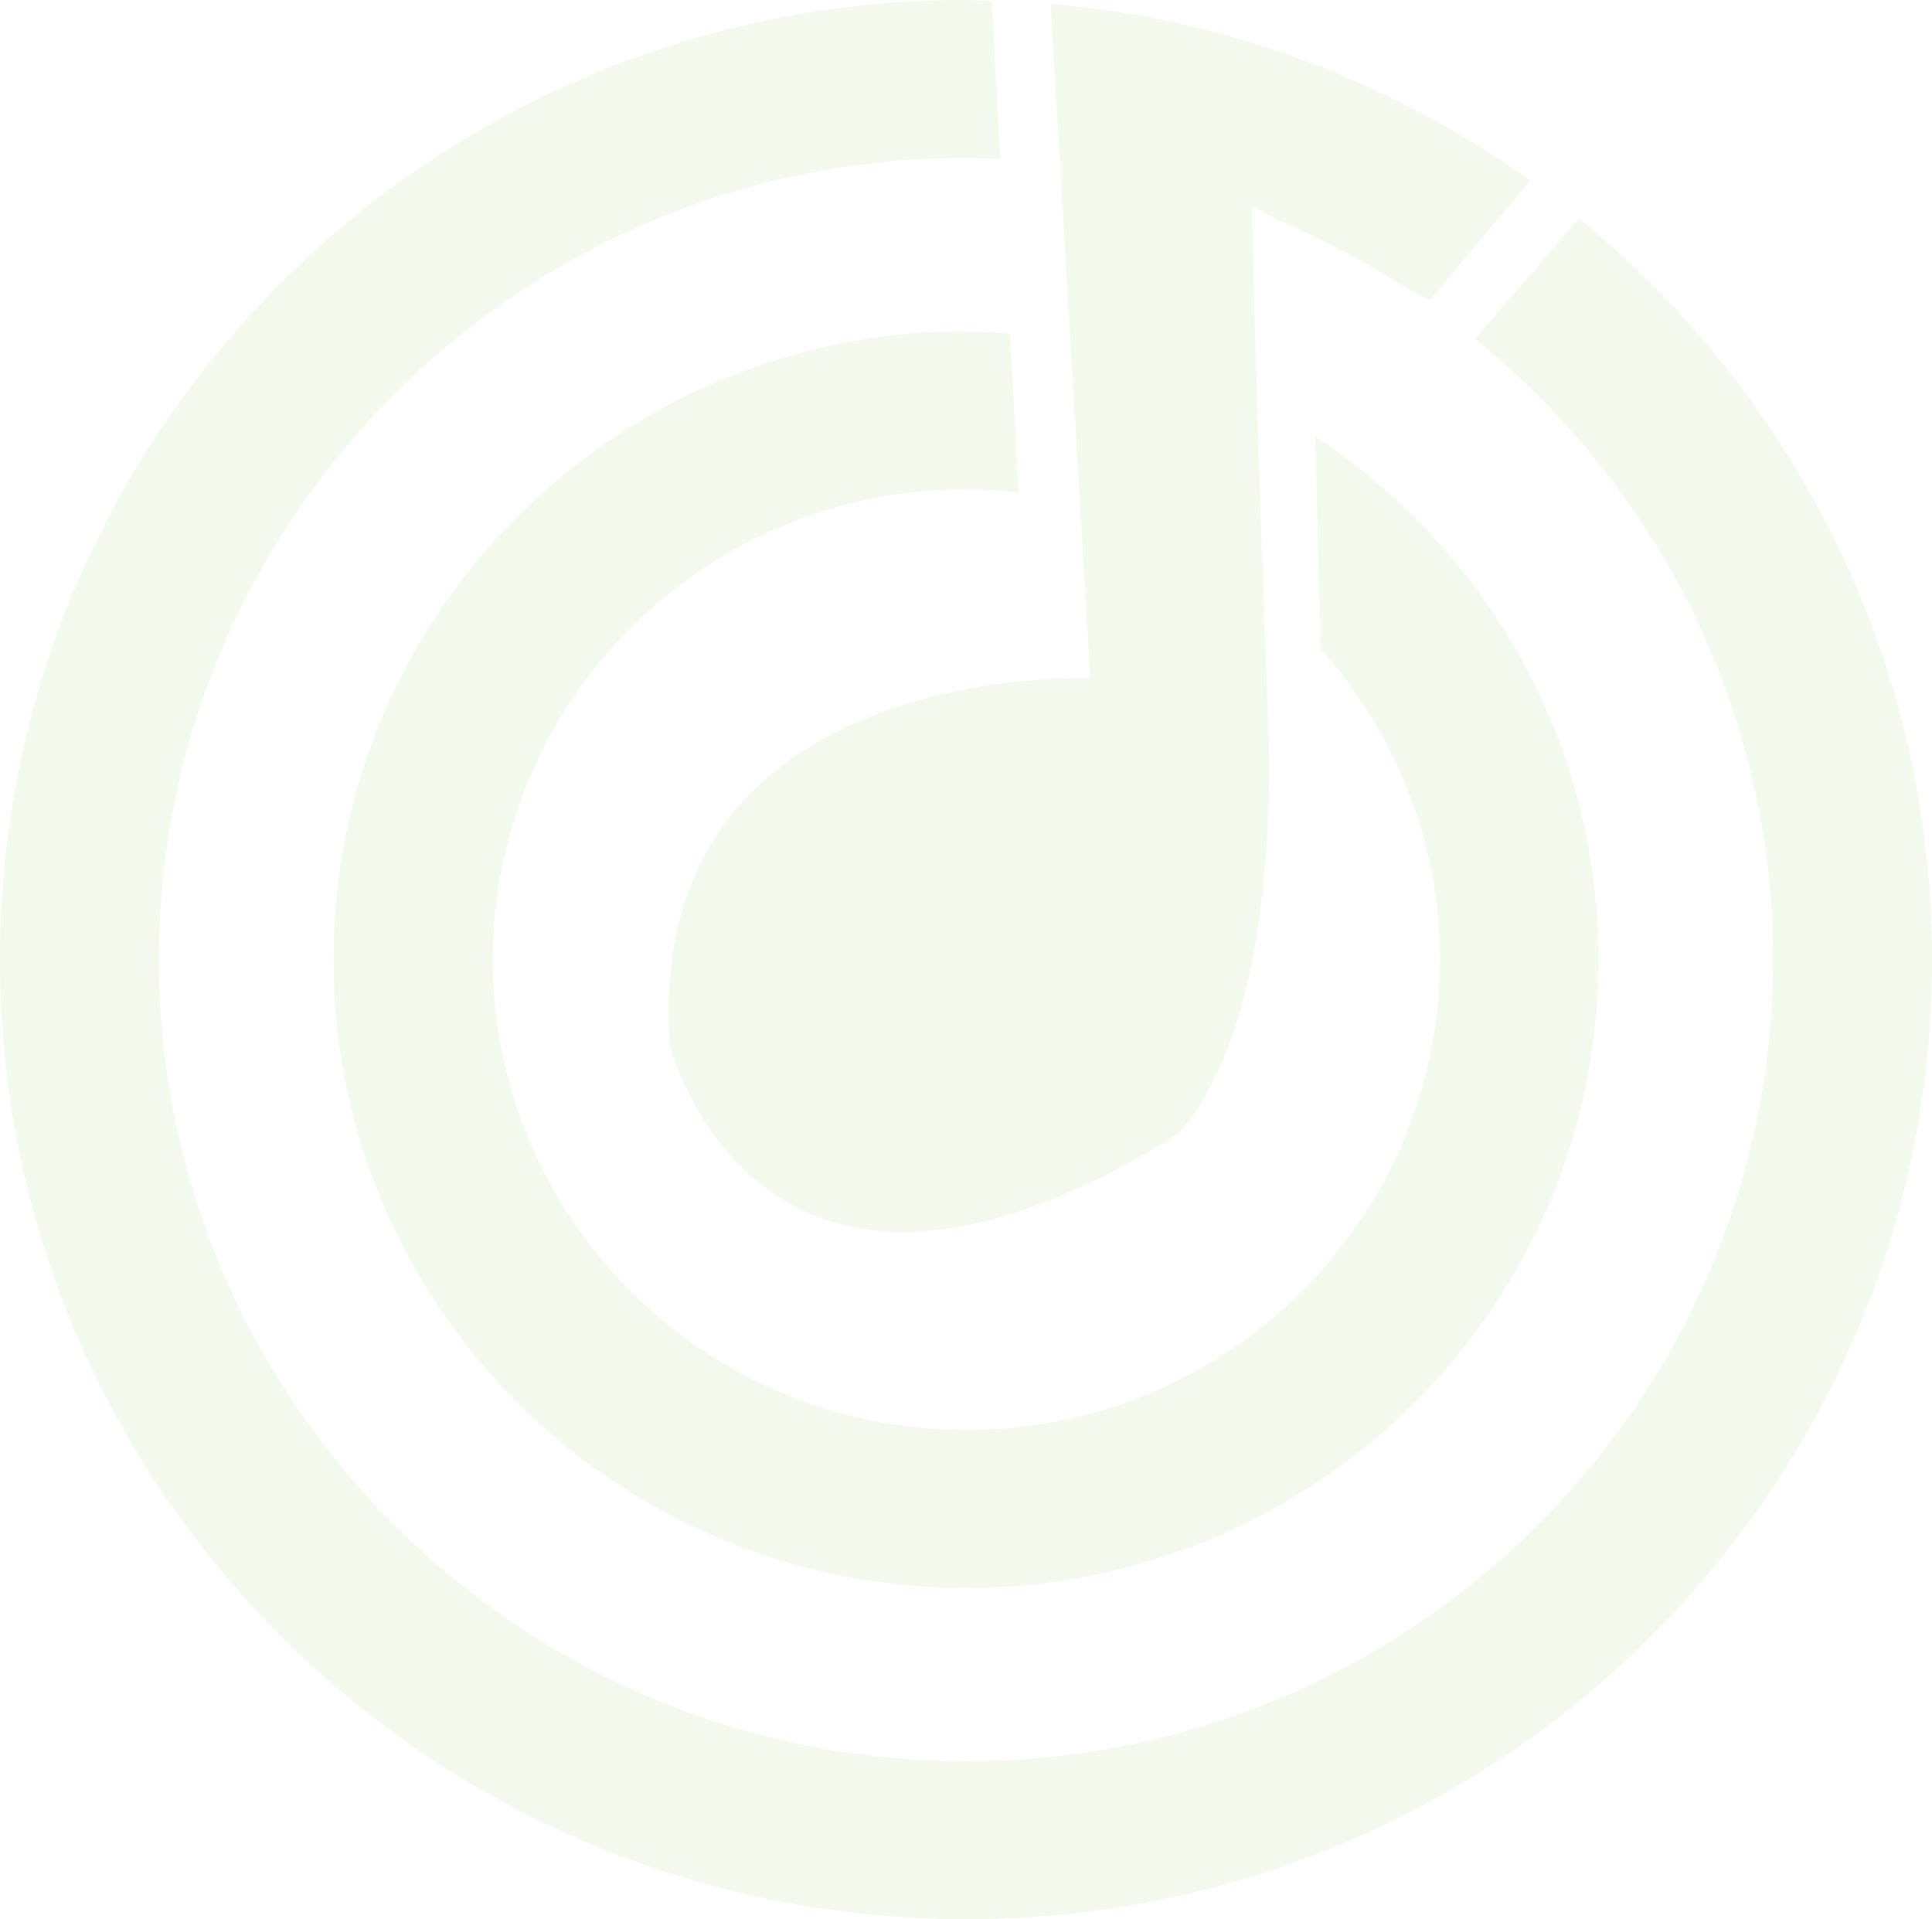 <?xml version="1.0" encoding="UTF-8"?>
<svg xmlns="http://www.w3.org/2000/svg" width="445" height="442" viewBox="0 0 445 442" fill="none">
  <path d="M339.009 32.7C338.278 32.246 337.546 31.792 336.723 31.338C308.556 14.533 276.366 3.815 241.98 0.908L244.175 37.696L246.553 78.481L248.747 115.995L251.125 156.235C251.125 156.235 148.151 151.693 154.279 240.438C154.279 240.438 173.941 321.644 270.787 261.512C270.787 261.512 295.021 241.983 292.004 163.774C291.638 154.146 291.272 145.244 290.998 136.796C290.357 119.538 289.9 104.823 289.534 92.651C288.711 66.672 288.437 52.139 288.437 48.505C288.437 47.96 288.437 47.506 288.437 47.506L294.381 50.685C304.349 54.864 313.86 59.95 322.914 65.764L329.316 69.125L352.453 41.602C348.154 38.514 343.673 35.516 339.192 32.791L339.009 32.7Z" fill="#83C241" fill-opacity="0.1"></path>
  <path d="M363.7 50.322L339.74 78.027C381.533 111.908 408.42 163.32 408.42 221C408.42 322.825 325.016 405.666 222.5 405.666C119.984 405.666 36.58 322.825 36.58 221C36.58 119.175 119.984 36.334 222.5 36.334C225.152 36.334 227.804 36.515 230.365 36.606L228.444 0.273C226.432 0.273 224.512 0 222.5 0C99.59 0 0 98.919 0 221C0 343.081 99.59 442 222.5 442C345.41 442 445 343.081 445 221C445 152.238 413.267 90.834 363.7 50.322Z" fill="#83C241" fill-opacity="0.1"></path>
  <path d="M222.494 76.301C142.017 76.301 76.812 141.066 76.812 221C76.812 300.934 142.017 365.699 222.494 365.699C302.971 365.699 368.175 300.934 368.175 221C368.175 170.678 342.203 126.441 302.971 100.554L304.159 149.422C321.169 168.498 331.686 193.477 331.686 221C331.686 280.769 282.76 329.365 222.585 329.365C162.411 329.365 113.484 280.769 113.484 221C113.484 161.231 162.411 112.635 222.585 112.635C226.609 112.635 230.633 112.998 234.565 113.452L232.645 76.846C229.353 76.573 225.969 76.392 222.585 76.392L222.494 76.301Z" fill="#83C241" fill-opacity="0.1"></path>
</svg>
